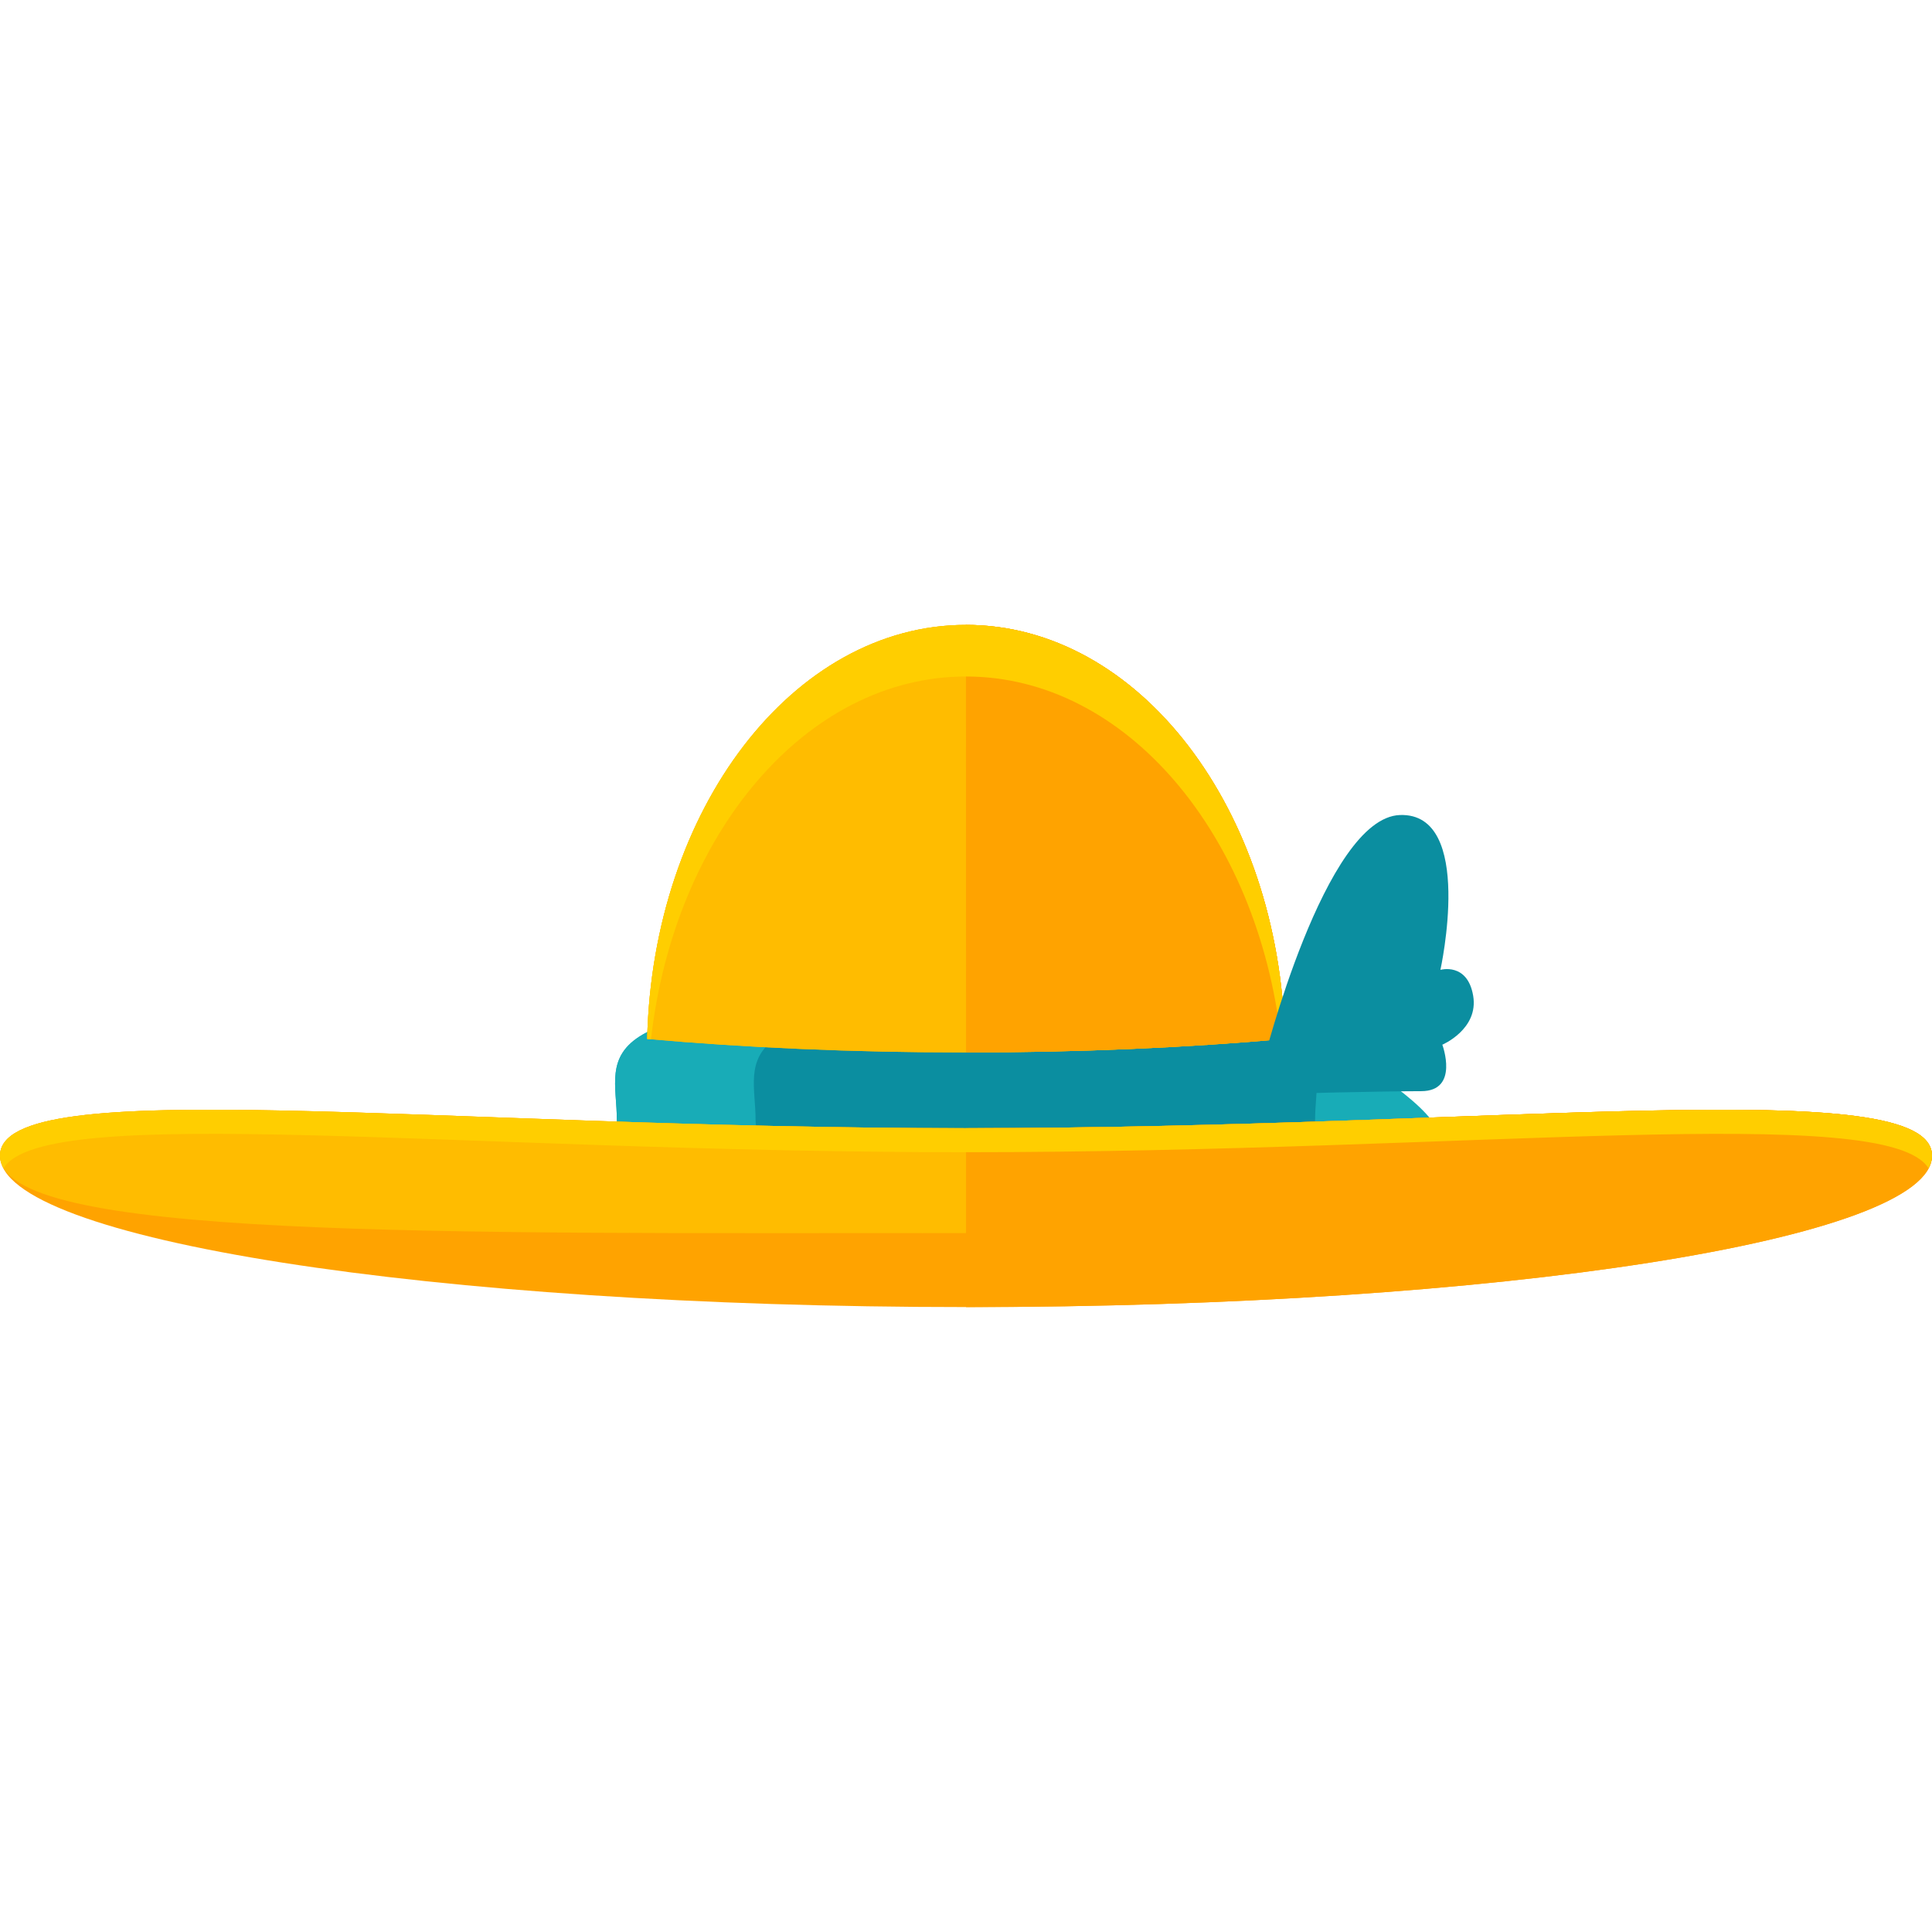 <?xml version="1.0" encoding="iso-8859-1"?>
<!-- Uploaded to: SVG Repo, www.svgrepo.com, Generator: SVG Repo Mixer Tools -->
<svg height="800px" width="800px" version="1.1" id="Layer_1" xmlns="http://www.w3.org/2000/svg" xmlns:xlink="http://www.w3.org/1999/xlink" 
	 viewBox="0 0 501.328 501.328" xml:space="preserve">
<path style="fill:#18ACB7;" d="M321.264,282.472c0,0,28-10.048,36-4.016c8,6.024,27,18.752,8.496,23.44s-36.496-7.368-36.496-7.368
	L321.264,282.472z"/>
<path id="SVGCleanerId_0" style="fill:#18ACB7;" d="M341.248,290.624c0,17.312-40.56,31.36-90.576,31.36
	c-50.032,0-90.608-14.048-90.608-31.36c0-17.344-12.28-31.36,90.608-31.36C353.544,259.264,341.248,273.28,341.248,290.624z"/>
<g>
	<path id="SVGCleanerId_0_1_" style="fill:#18ACB7;" d="M341.248,290.624c0,17.312-40.56,31.36-90.576,31.36
		c-50.032,0-90.608-14.048-90.608-31.36c0-17.344-12.28-31.36,90.608-31.36C353.544,259.264,341.248,273.28,341.248,290.624z"/>
</g>
<path style="fill:#0B8EA0;" d="M268.672,259.424c-83.392,1.616-72.608,14.952-72.608,31.2c0,15.176,31.2,27.84,72.608,30.728
	c41.392-2.88,72.576-15.544,72.576-30.728C341.248,274.376,352.064,261.04,268.672,259.424z"/>
<path style="fill:#FFA300;" d="M501.328,299.88c0,21.696-112.216,39.288-250.656,39.288C112.216,339.168,0,321.576,0,299.88
	c0-21.704,112.216-7.136,250.672-7.136C389.112,292.752,501.328,278.176,501.328,299.88z"/>
<path style="fill:#FFBC00;" d="M501.328,299.88c0,21.696-112.216,20.088-250.656,20.088C112.216,319.968,0,321.576,0,299.88
	c0-21.704,112.216-7.136,250.672-7.136C389.112,292.752,501.328,278.176,501.328,299.88z"/>
<path style="fill:#FFA300;" d="M250.672,292.752c138.44,0,250.656-14.568,250.656,7.136c0,21.696-112.216,39.288-250.656,39.288"/>
<path id="SVGCleanerId_1" style="fill:#FFBC00;" d="M250.672,273.096c29.472,0,57.456-1.248,82.72-3.504
	c-1.408-59.64-37.872-107.44-82.736-107.44s-81.312,47.8-82.72,107.44C193.2,271.84,221.184,273.096,250.672,273.096z"/>
<g>
	<path id="SVGCleanerId_1_1_" style="fill:#FFBC00;" d="M250.672,273.096c29.472,0,57.456-1.248,82.72-3.504
		c-1.408-59.64-37.872-107.44-82.736-107.44s-81.312,47.8-82.72,107.44C193.2,271.84,221.184,273.096,250.672,273.096z"/>
</g>
<path style="fill:#FFA300;" d="M250.672,273.096c29.472,0,57.456-1.248,82.72-3.504c-1.408-59.64-37.872-107.44-82.736-107.44"/>
<g>
	<path style="fill:#FFCE00;" d="M250.656,175.544c41.456,0,75.688,40.848,81.752,94.144c0.312-0.048,0.656-0.064,0.984-0.096
		c-1.408-59.64-37.872-107.44-82.736-107.44s-81.312,47.8-82.72,107.44c0.312,0.032,0.656,0.048,0.984,0.096
		C174.984,216.4,209.2,175.544,250.656,175.544z"/>
	<path style="fill:#FFCE00;" d="M250.672,298.984c131.44,0,239.168-13.112,249.736,4.16c0.56-1.08,0.92-2.16,0.92-3.256
		c0-21.704-112.216-7.136-250.656-7.136C112.216,292.752,0,278.184,0,299.888c0,1.104,0.36,2.176,0.92,3.256
		C11.488,285.872,119.216,298.984,250.672,298.984z"/>
</g>
<path style="fill:#0B8EA0;" d="M327.768,275.776c0,0,16-63.616,35.504-64.288s10.496,40.176,10.496,40.176s7-2.008,8.496,6.696
	c1.496,8.704-8,12.728-8,12.728s4.496,12.056-5.504,12.056s-36.496,0.672-36.496,0.672L327.768,275.776z"/>
</svg>